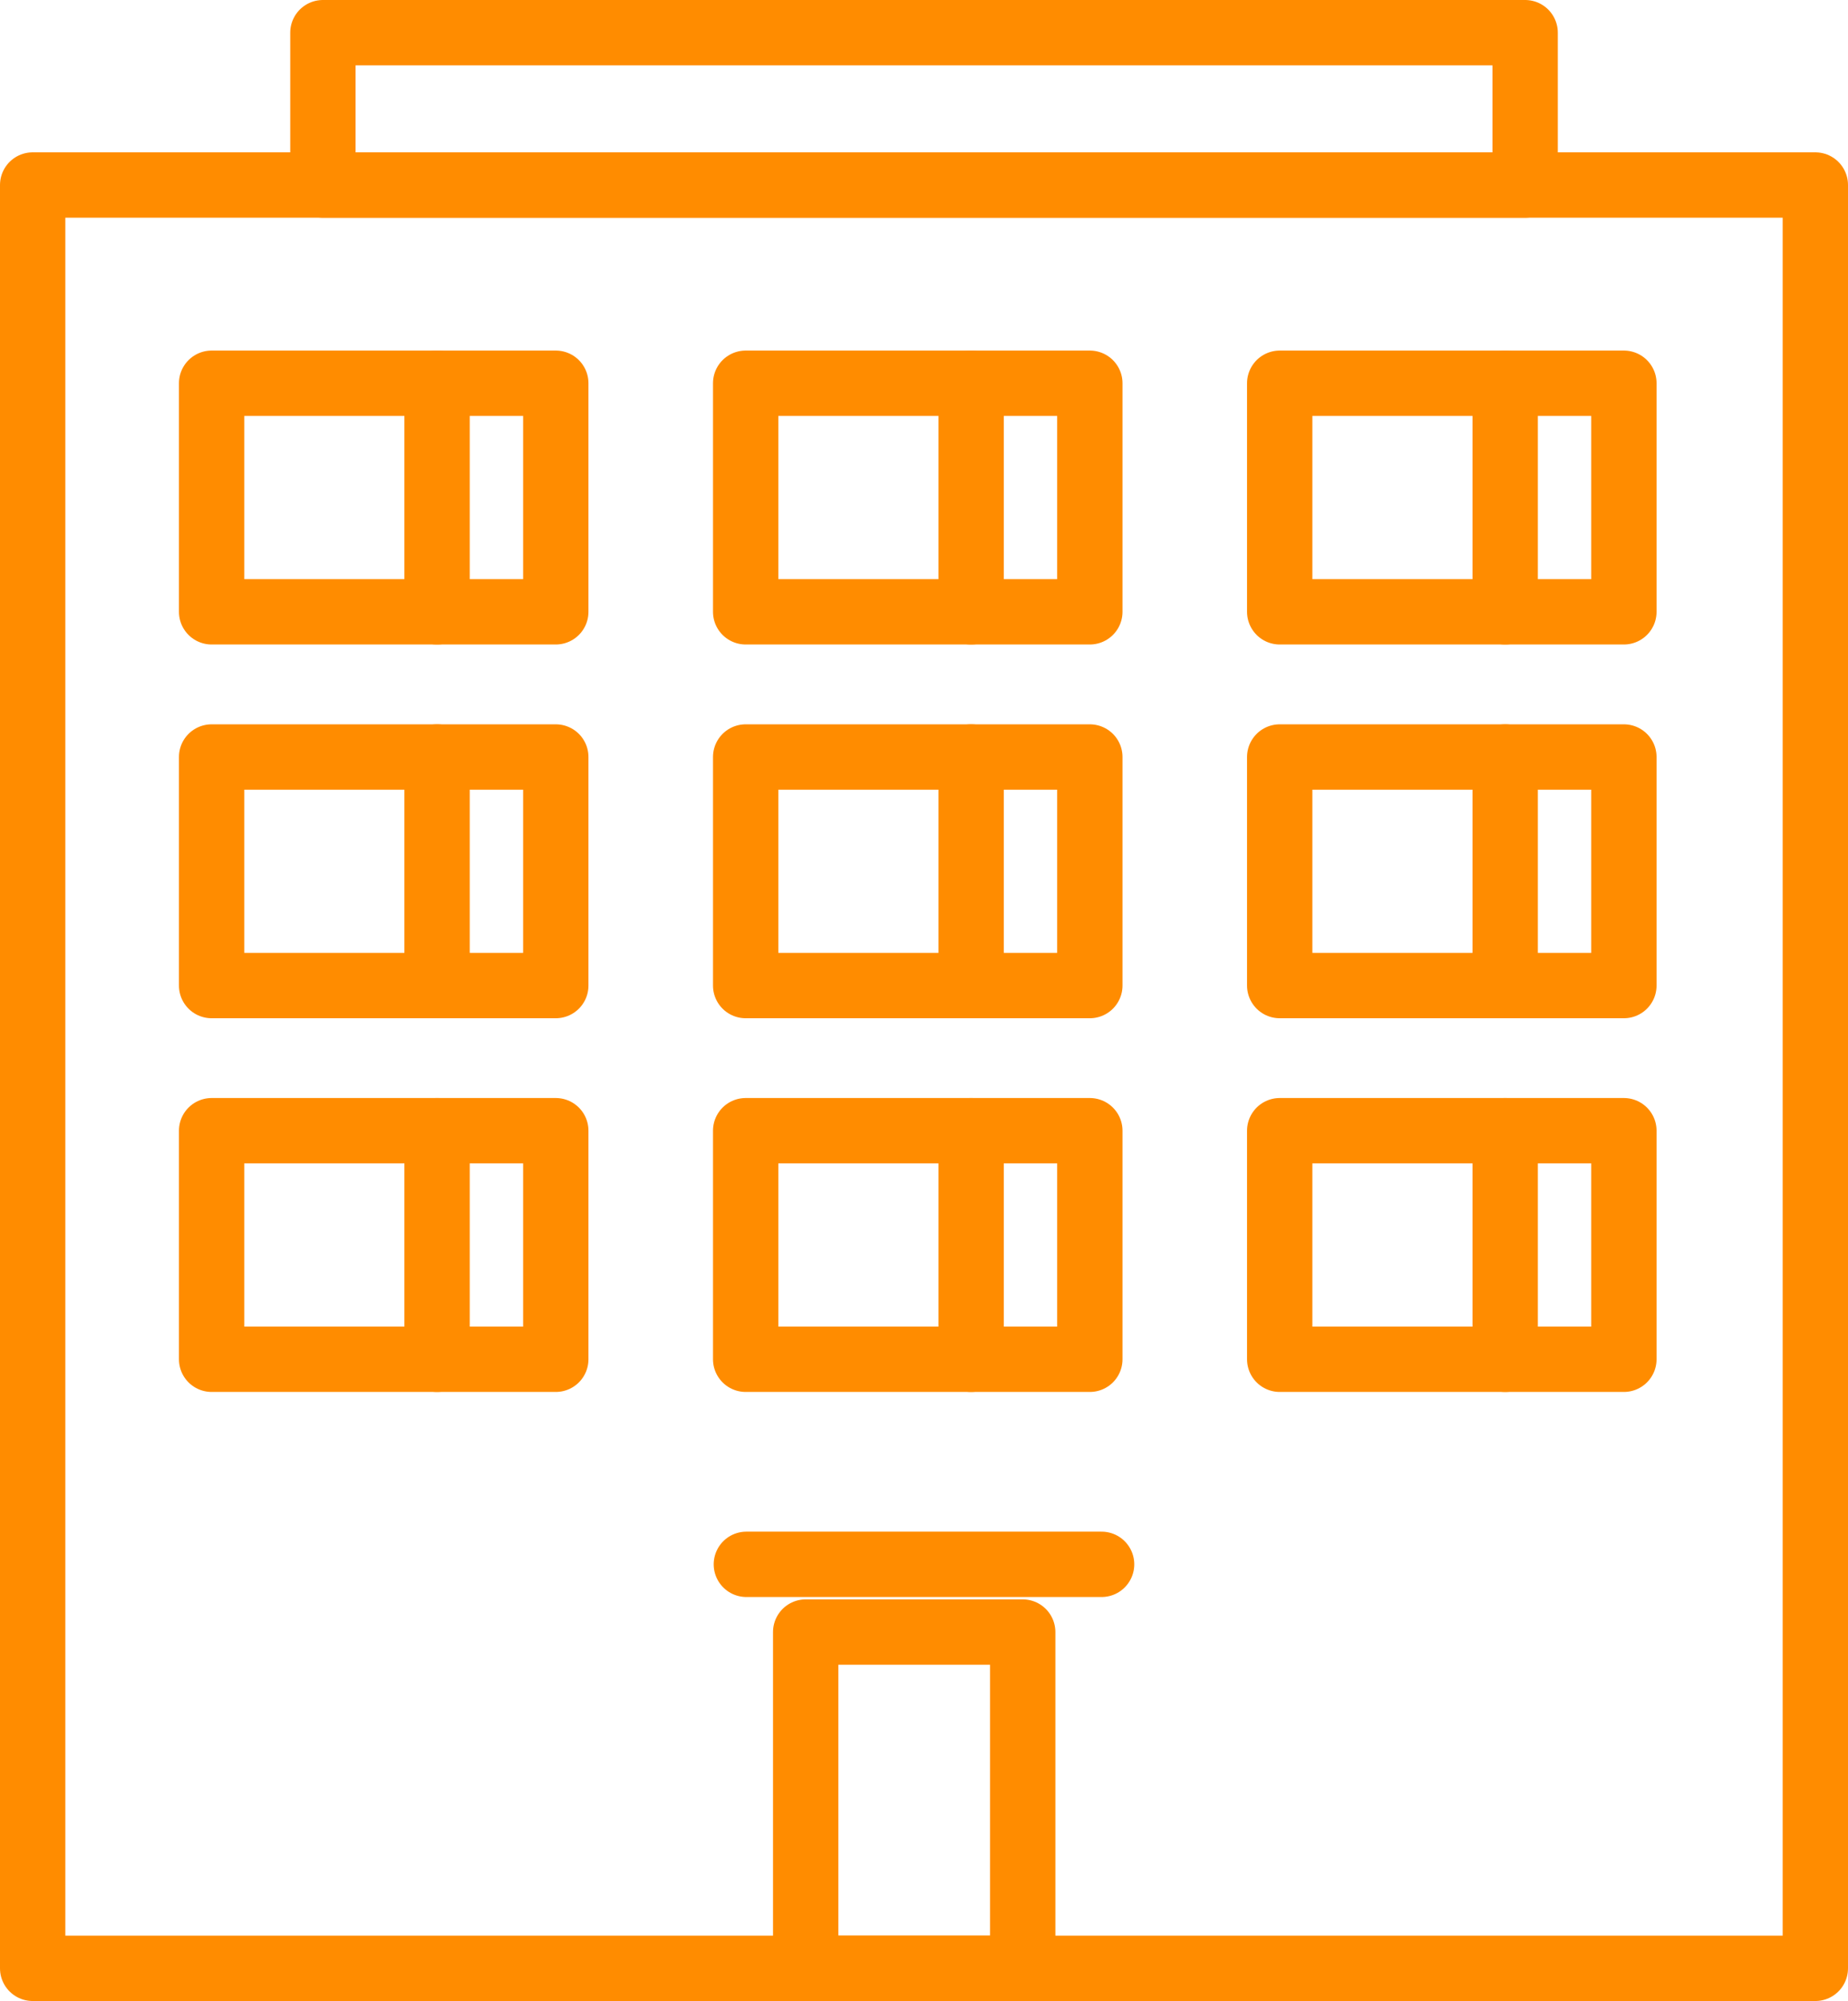 <svg xmlns="http://www.w3.org/2000/svg" width="42.424" height="45.92" viewBox="0 0 42.424 45.92">
  <g id="Group_500" data-name="Group 500" transform="translate(0.75 0.75)">
    <rect id="Rectangle_138" data-name="Rectangle 138" width="4.982" height="7.717" transform="translate(17.746 36.703)" fill="none" stroke="#ff8c00" stroke-linecap="round" stroke-linejoin="round" stroke-width="1.5"/>
    <g id="Group_362" data-name="Group 362" transform="translate(4.108 16.622)">
      <g id="Group_359" data-name="Group 359">
        <rect id="Rectangle_139" data-name="Rectangle 139" width="7.901" height="5.245" fill="none" stroke="#ff8c00" stroke-linecap="round" stroke-linejoin="round" stroke-width="1.5"/>
        <line id="Line_257" data-name="Line 257" y2="5.245" transform="translate(5.176)" fill="none" stroke="#ff8c00" stroke-linecap="round" stroke-linejoin="round" stroke-width="1.5"/>
      </g>
      <g id="Group_360" data-name="Group 360" transform="translate(12.26)">
        <rect id="Rectangle_140" data-name="Rectangle 140" width="7.901" height="5.245" fill="none" stroke="#ff8c00" stroke-linecap="round" stroke-linejoin="round" stroke-width="1.5"/>
        <line id="Line_258" data-name="Line 258" y2="5.245" transform="translate(5.176)" fill="none" stroke="#ff8c00" stroke-linecap="round" stroke-linejoin="round" stroke-width="1.5"/>
      </g>
      <g id="Group_361" data-name="Group 361" transform="translate(24.52)">
        <rect id="Rectangle_141" data-name="Rectangle 141" width="7.901" height="5.245" fill="none" stroke="#ff8c00" stroke-linecap="round" stroke-linejoin="round" stroke-width="1.5"/>
        <line id="Line_259" data-name="Line 259" y2="5.245" transform="translate(5.176)" fill="none" stroke="#ff8c00" stroke-linecap="round" stroke-linejoin="round" stroke-width="1.5"/>
      </g>
    </g>
    <g id="Group_366" data-name="Group 366" transform="translate(4.108 8.045)">
      <g id="Group_363" data-name="Group 363">
        <rect id="Rectangle_142" data-name="Rectangle 142" width="7.901" height="5.245" fill="none" stroke="#ff8c00" stroke-linecap="round" stroke-linejoin="round" stroke-width="1.5"/>
        <line id="Line_260" data-name="Line 260" y2="5.245" transform="translate(5.176)" fill="none" stroke="#ff8c00" stroke-linecap="round" stroke-linejoin="round" stroke-width="1.5"/>
      </g>
      <g id="Group_364" data-name="Group 364" transform="translate(12.26)">
        <rect id="Rectangle_143" data-name="Rectangle 143" width="7.901" height="5.245" fill="none" stroke="#ff8c00" stroke-linecap="round" stroke-linejoin="round" stroke-width="1.5"/>
        <line id="Line_261" data-name="Line 261" y2="5.245" transform="translate(5.176)" fill="none" stroke="#ff8c00" stroke-linecap="round" stroke-linejoin="round" stroke-width="1.5"/>
      </g>
      <g id="Group_365" data-name="Group 365" transform="translate(24.52)">
        <rect id="Rectangle_144" data-name="Rectangle 144" width="7.901" height="5.245" fill="none" stroke="#ff8c00" stroke-linecap="round" stroke-linejoin="round" stroke-width="1.5"/>
        <line id="Line_262" data-name="Line 262" y2="5.245" transform="translate(5.176)" fill="none" stroke="#ff8c00" stroke-linecap="round" stroke-linejoin="round" stroke-width="1.5"/>
      </g>
    </g>
    <rect id="Rectangle_145" data-name="Rectangle 145" width="40.924" height="40.924" transform="translate(0 3.496)" fill="none" stroke="#ff8c00" stroke-linecap="round" stroke-linejoin="round" stroke-width="1.5"/>
    <g id="Group_370" data-name="Group 370" transform="translate(4.108 25.198)">
      <g id="Group_367" data-name="Group 367">
        <rect id="Rectangle_146" data-name="Rectangle 146" width="7.901" height="5.245" fill="none" stroke="#ff8c00" stroke-linecap="round" stroke-linejoin="round" stroke-width="1.5"/>
        <line id="Line_263" data-name="Line 263" y2="5.245" transform="translate(5.176)" fill="none" stroke="#ff8c00" stroke-linecap="round" stroke-linejoin="round" stroke-width="1.5"/>
      </g>
      <g id="Group_368" data-name="Group 368" transform="translate(12.26)">
        <rect id="Rectangle_147" data-name="Rectangle 147" width="7.901" height="5.245" fill="none" stroke="#ff8c00" stroke-linecap="round" stroke-linejoin="round" stroke-width="1.5"/>
        <line id="Line_264" data-name="Line 264" y2="5.245" transform="translate(5.176)" fill="none" stroke="#ff8c00" stroke-linecap="round" stroke-linejoin="round" stroke-width="1.5"/>
      </g>
      <g id="Group_369" data-name="Group 369" transform="translate(24.52)">
        <rect id="Rectangle_148" data-name="Rectangle 148" width="7.901" height="5.245" fill="none" stroke="#ff8c00" stroke-linecap="round" stroke-linejoin="round" stroke-width="1.5"/>
        <line id="Line_265" data-name="Line 265" y2="5.245" transform="translate(5.176)" fill="none" stroke="#ff8c00" stroke-linecap="round" stroke-linejoin="round" stroke-width="1.5"/>
      </g>
    </g>
    <line id="Line_266" data-name="Line 266" x2="8.155" transform="translate(16.384 35.149)" fill="none" stroke="#ff8c00" stroke-linecap="round" stroke-linejoin="round" stroke-width="1.5"/>
    <rect id="Rectangle_149" data-name="Rectangle 149" width="27.599" height="3.496" transform="translate(6.663 0)" fill="none" stroke="#ff8c00" stroke-linecap="round" stroke-linejoin="round" stroke-width="1.5"/>
  </g>
</svg>
